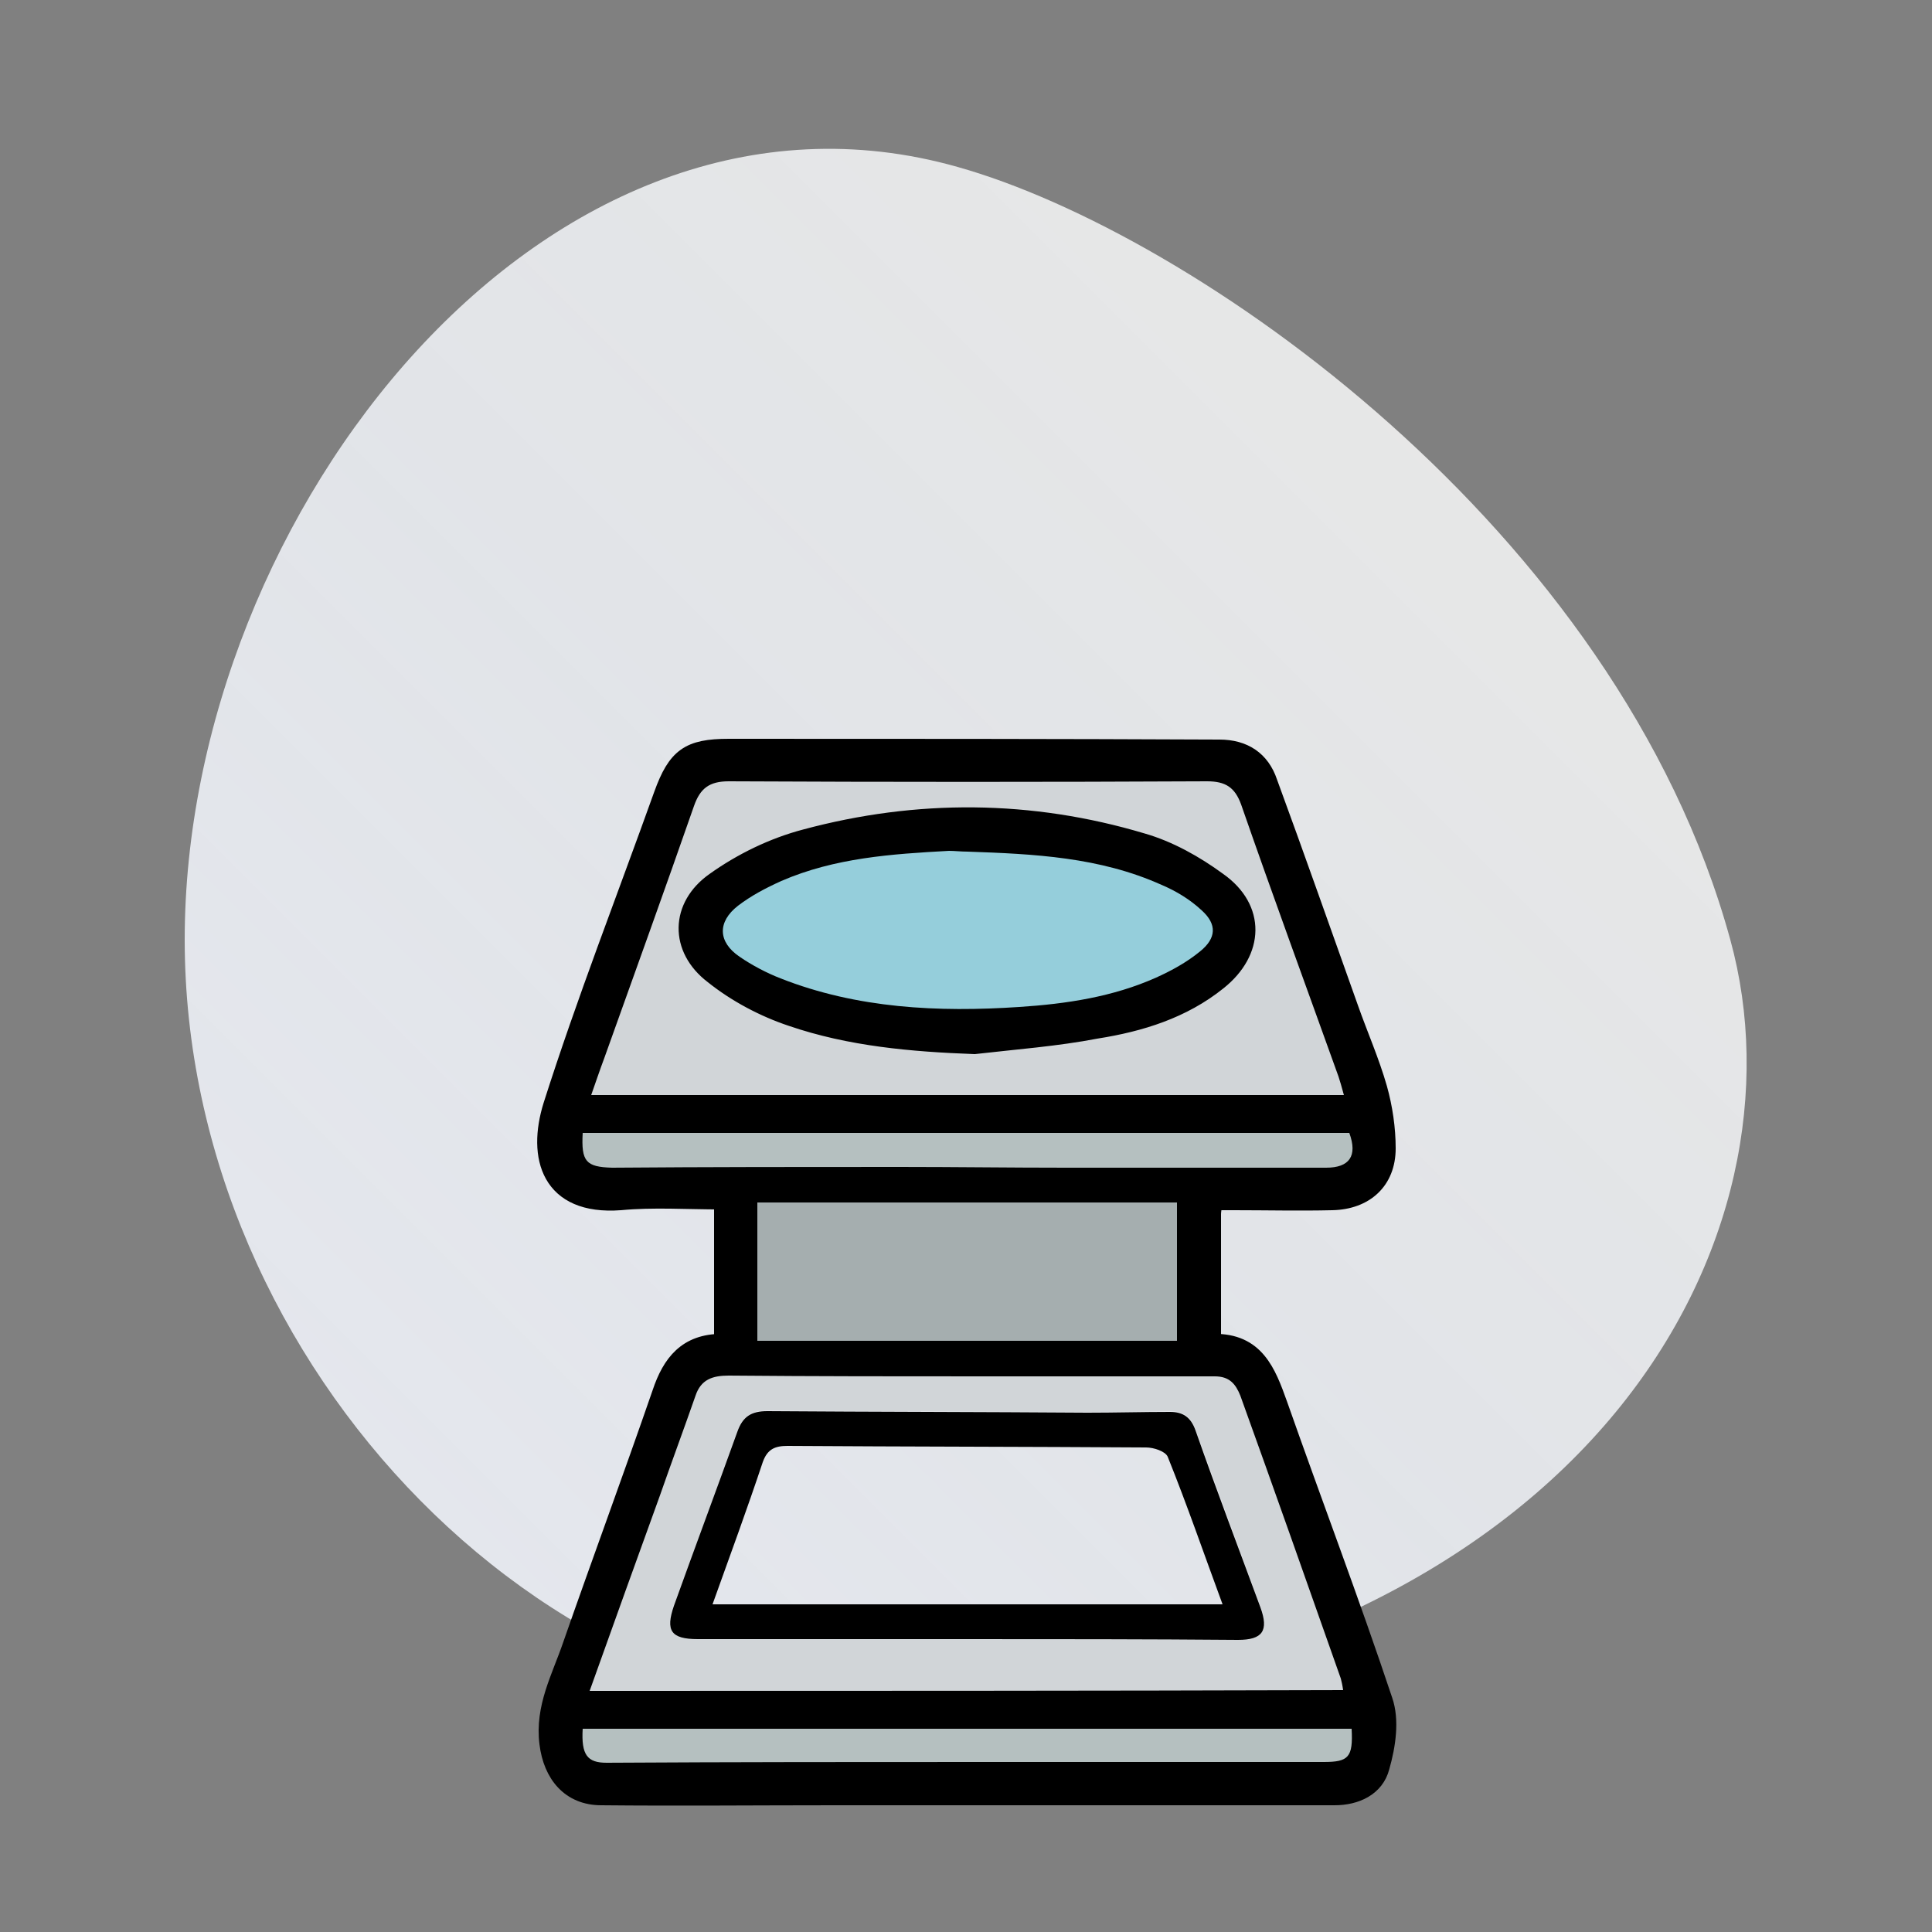 <?xml version="1.0" encoding="utf-8"?>
<!-- Generator: Adobe Illustrator 22.0.1, SVG Export Plug-In . SVG Version: 6.00 Build 0)  -->
<svg version="1.1" id="Capa_1" xmlns="http://www.w3.org/2000/svg" xmlns:xlink="http://www.w3.org/1999/xlink" x="0px" y="0px"
	 viewBox="0 0 250 250" style="enable-background:new 0 0 250 250;" xml:space="preserve">
<rect x="0" y="0" width="250" height="250" fill="#808080" stroke="none"/>
<style type="text/css">
	.st0{opacity:0.9;fill:url(#SVGID_1_);}
	.st1{stroke:#000000;stroke-width:2;stroke-miterlimit:10;}
	.st2{fill:#D1D5D8;}
	.st3{fill:#A5AEAF;}
	.st4{fill:#B5C0C0;}
	.st5{fill:#95CEDB;}
</style>
<g>
	
		<linearGradient id="SVGID_1_" gradientUnits="userSpaceOnUse" x1="52.994" y1="56.228" x2="185.59" y2="188.824" gradientTransform="matrix(1 0 0 -1 0 249)">
		<stop  offset="0" style="stop-color:#EFF2F9"/>
		<stop  offset="0.512" style="stop-color:#F2F5FA;stop-opacity:0.949"/>
		<stop  offset="0.923" style="stop-color:#FCFDFE;stop-opacity:0.908"/>
		<stop  offset="1" style="stop-color:#FFFFFF;stop-opacity:0.9"/>
	</linearGradient>
	<path class="st0" d="M223.9,121.6c10.4,37.8-16.7,92-100,100c-52,5-100-44.8-100-100s47-115,100-100
		C154.2,30.1,209.3,68.3,223.9,121.6z"/>
	<g>
		<g>
			<path class="st1" d="M93.4,173.6c0-6.2,0-12,0-18.1c-4.5,0-8.9-0.3-13.1,0.1c-9.3,0.7-11.1-5.9-9-12.6
				c4.3-13.5,9.5-26.8,14.3-40.2c1.8-5,3.5-6.2,8.7-6.2c21.2,0,42.3,0,63.5,0.1c3.2,0,5.5,1.5,6.5,4.5c3.6,9.8,7,19.5,10.5,29.3
				c1.2,3.4,2.7,6.8,3.7,10.3c0.7,2.5,1.1,5.2,1.1,7.8c0,4.3-2.9,6.9-7.2,7c-4.2,0.1-8.5,0-12.7,0c-0.8,0-1.6,0-2.5,0
				c-0.1,0.6-0.2,1.1-0.2,1.5c0,5.4,0,10.8,0,16.5c5.6-0.1,7.1,3.9,8.6,8.1c4.5,12.8,9.3,25.4,13.6,38.3c0.9,2.6,0.4,5.9-0.4,8.7
				c-0.7,2.7-3.3,3.9-6.1,3.9c-15.1,0-30.1,0-45.2,0c-6.5,0-13,0-19.5,0c-10.1,0-20.2,0.1-30.2,0c-4.1,0-6.5-2.9-7-7
				c-0.6-4.7,1.6-8.6,3-12.7c3.8-10.9,7.8-21.7,11.6-32.7C86.7,176.3,88.8,173.6,93.4,173.6z M173.9,141.7c-0.3-1-0.5-1.7-0.7-2.4
				c-4.2-11.7-8.5-23.4-12.6-35.2c-0.8-2.3-2-3-4.4-3c-20.6,0.1-41.3,0.1-61.9,0c-2.6,0-3.7,0.9-4.5,3.2
				c-3.8,10.9-7.8,21.8-11.6,32.6c-0.6,1.5-1.1,3.1-1.7,4.8C109,141.7,141.3,141.7,173.9,141.7z M76.3,218.8c32.8,0,65,0,97.5,0
				c-0.2-0.7-0.2-1.1-0.3-1.5c-4.3-12.2-8.7-24.4-13-36.6c-0.5-1.5-1.4-2.6-3.3-2.5c-9.9,0-19.8,0-29.7,0c-11.1,0-22.1,0-33.2-0.1
				c-2.1,0-3.5,0.4-4.3,2.6c-1.5,4.3-3,8.6-4.6,12.9C82.4,201.8,79.4,210.1,76.3,218.8z M152.3,155.6c-18.2,0-36.3,0-54.3,0
				c0,6,0,11.9,0,17.9c18.1,0,36.1,0,54.3,0C152.3,167.5,152.3,161.7,152.3,155.6z M75.4,146.6c-0.2,3.7,0.4,4.4,3.8,4.4
				c12.4,0,24.8-0.1,37.2-0.1c7.2,0,14.3,0.1,21.5,0.1c11.2,0,22.5,0,33.7,0c3,0,4.1-1.5,3-4.5C141.6,146.6,108.6,146.6,75.4,146.6z
				 M174.9,223.7c-33.3,0-66.4,0-99.6,0c-0.2,3.5,0.5,4.4,3.1,4.4c16.5,0,33-0.1,49.4-0.1c14.5,0,29,0,43.4,0
				C174.6,228,175.1,227.4,174.9,223.7z"/>
			<path class="st2" d="M173.9,141.7c-32.6,0-64.9,0-97.4,0c0.6-1.7,1.1-3.2,1.7-4.8c3.9-10.9,7.8-21.7,11.6-32.6
				c0.8-2.3,2-3.2,4.5-3.2c20.6,0.1,41.3,0.1,61.9,0c2.4,0,3.6,0.8,4.4,3c4.1,11.8,8.4,23.5,12.6,35.2
				C173.4,139.9,173.6,140.6,173.9,141.7z M126.1,135.4c5.3-0.6,10.6-1.1,15.8-2c5.7-1,11.2-2.6,15.8-6.3c4.9-3.9,5.1-9.6,0-13.2
				c-3-2.1-6.4-4.1-9.9-5.1c-14.4-4.2-29.1-4.4-43.6-0.5c-4.2,1.1-8.3,3.2-11.8,5.6c-4.7,3.3-4.8,8.9-0.2,12.4
				c3,2.3,6.6,4.2,10.2,5.5C110,134.5,118,135.1,126.1,135.4z"/>
			<path class="st2" d="M76.3,218.8c3.1-8.7,6.1-17,9.1-25.3c1.5-4.3,3.1-8.6,4.6-12.9c0.7-2.1,2.2-2.6,4.3-2.6
				c11.1,0.1,22.1,0.1,33.2,0.1c9.9,0,19.8,0,29.7,0c1.9,0,2.7,1,3.3,2.5c4.4,12.2,8.7,24.4,13,36.6c0.1,0.4,0.2,0.8,0.3,1.5
				C141.4,218.8,109.1,218.8,76.3,218.8z M125,212.1c11.7,0,23.5,0,35.2,0c3.3,0,4.1-1.1,2.9-4.2c-2.8-7.6-5.6-15.3-8.4-22.9
				c-0.6-1.7-1.6-2.4-3.3-2.4c-3.6,0.1-7.2,0.1-10.7,0.1c-13.8,0-27.6-0.1-41.4-0.2c-2.1,0-3.2,0.8-3.9,2.7
				c-2.7,7.5-5.4,15-8.2,22.5c-1.2,3.2-0.4,4.3,3.1,4.3C101.9,212.1,113.4,212.1,125,212.1z"/>
			<path class="st3" d="M152.3,155.6c0,6,0,11.9,0,17.9c-18.2,0-36.1,0-54.3,0c0-6,0-11.9,0-17.9C116,155.6,134.1,155.6,152.3,155.6
				z"/>
			<path class="st4" d="M75.4,146.6c33.2,0,66.2,0,99.2,0c1.1,3,0,4.5-3,4.5c-11.2,0-22.5,0-33.7,0c-7.2,0-14.3-0.1-21.5-0.1
				c-12.4,0-24.8,0-37.2,0.1C75.8,151,75.2,150.3,75.4,146.6z"/>
			<path class="st4" d="M174.9,223.7c0.2,3.7-0.4,4.3-3.6,4.3c-14.5,0-29,0-43.4,0c-16.5,0-33,0-49.4,0.1c-2.5,0-3.3-1-3.1-4.4
				C108.5,223.7,141.7,223.7,174.9,223.7z"/>
			<path class="st1" d="M126.1,135.4c-8.1-0.3-16.1-1-23.7-3.6c-3.6-1.2-7.2-3.1-10.2-5.5c-4.6-3.5-4.5-9.1,0.2-12.4
				c3.5-2.5,7.6-4.5,11.8-5.6c14.5-3.9,29.2-3.8,43.6,0.5c3.5,1,6.9,2.9,9.9,5.1c5.1,3.6,4.9,9.3,0,13.2c-4.6,3.7-10.1,5.4-15.8,6.3
				C136.7,134.4,131.3,134.8,126.1,135.4z M125.2,110.2c-0.8,0-1.7,0-2.5,0c-7.4,0.4-14.8,0.9-21.7,3.9c-2,0.8-3.9,1.9-5.6,3.2
				c-2.7,2.1-2.5,4.6,0.2,6.6c1.6,1.1,3.4,2.1,5.3,2.8c10,3.9,20.4,4.4,30.9,3.7c6.1-0.4,12.1-1.3,17.7-3.8c2-0.9,4-2,5.7-3.4
				c2.1-1.7,2.2-3.5,0.2-5.3c-1.5-1.4-3.3-2.5-5.2-3.3C142.4,110.9,133.8,110.5,125.2,110.2z"/>
			<path d="M125,212.1c-11.6,0-23.1,0-34.7,0c-3.5,0-4.2-1.1-3.1-4.3c2.7-7.5,5.5-15,8.2-22.5c0.7-2,1.8-2.7,3.9-2.7
				c13.8,0.1,27.6,0.1,41.4,0.2c3.6,0,7.2-0.1,10.7-0.1c1.7,0,2.7,0.7,3.3,2.4c2.7,7.7,5.6,15.3,8.4,22.9c1.1,3,0.3,4.2-2.9,4.2
				C148.5,212.1,136.7,212.1,125,212.1z M92.2,207.6c22.1,0,43.9,0,66,0c-2.4-6.5-4.6-12.9-7.1-19.1c-0.3-0.7-1.8-1.2-2.8-1.2
				c-15.5-0.1-31-0.1-46.4-0.2c-1.6,0-2.6,0.4-3.2,2.1C96.7,195.2,94.5,201.2,92.2,207.6z"/>
			<path class="st5" d="M125.2,110.2c8.6,0.3,17.1,0.7,25.1,4.3c1.9,0.8,3.7,1.9,5.2,3.3c2,1.8,1.9,3.6-0.2,5.3
				c-1.7,1.4-3.7,2.5-5.7,3.4c-5.6,2.5-11.6,3.4-17.7,3.8c-10.5,0.7-21,0.2-30.9-3.7c-1.8-0.7-3.7-1.7-5.3-2.8
				c-2.8-1.9-2.9-4.5-0.2-6.6c1.7-1.3,3.6-2.3,5.6-3.2c6.9-3,14.3-3.5,21.7-3.9C123.5,110.1,124.4,110.2,125.2,110.2z"/>
		</g>
	</g>
</g>
</svg>
